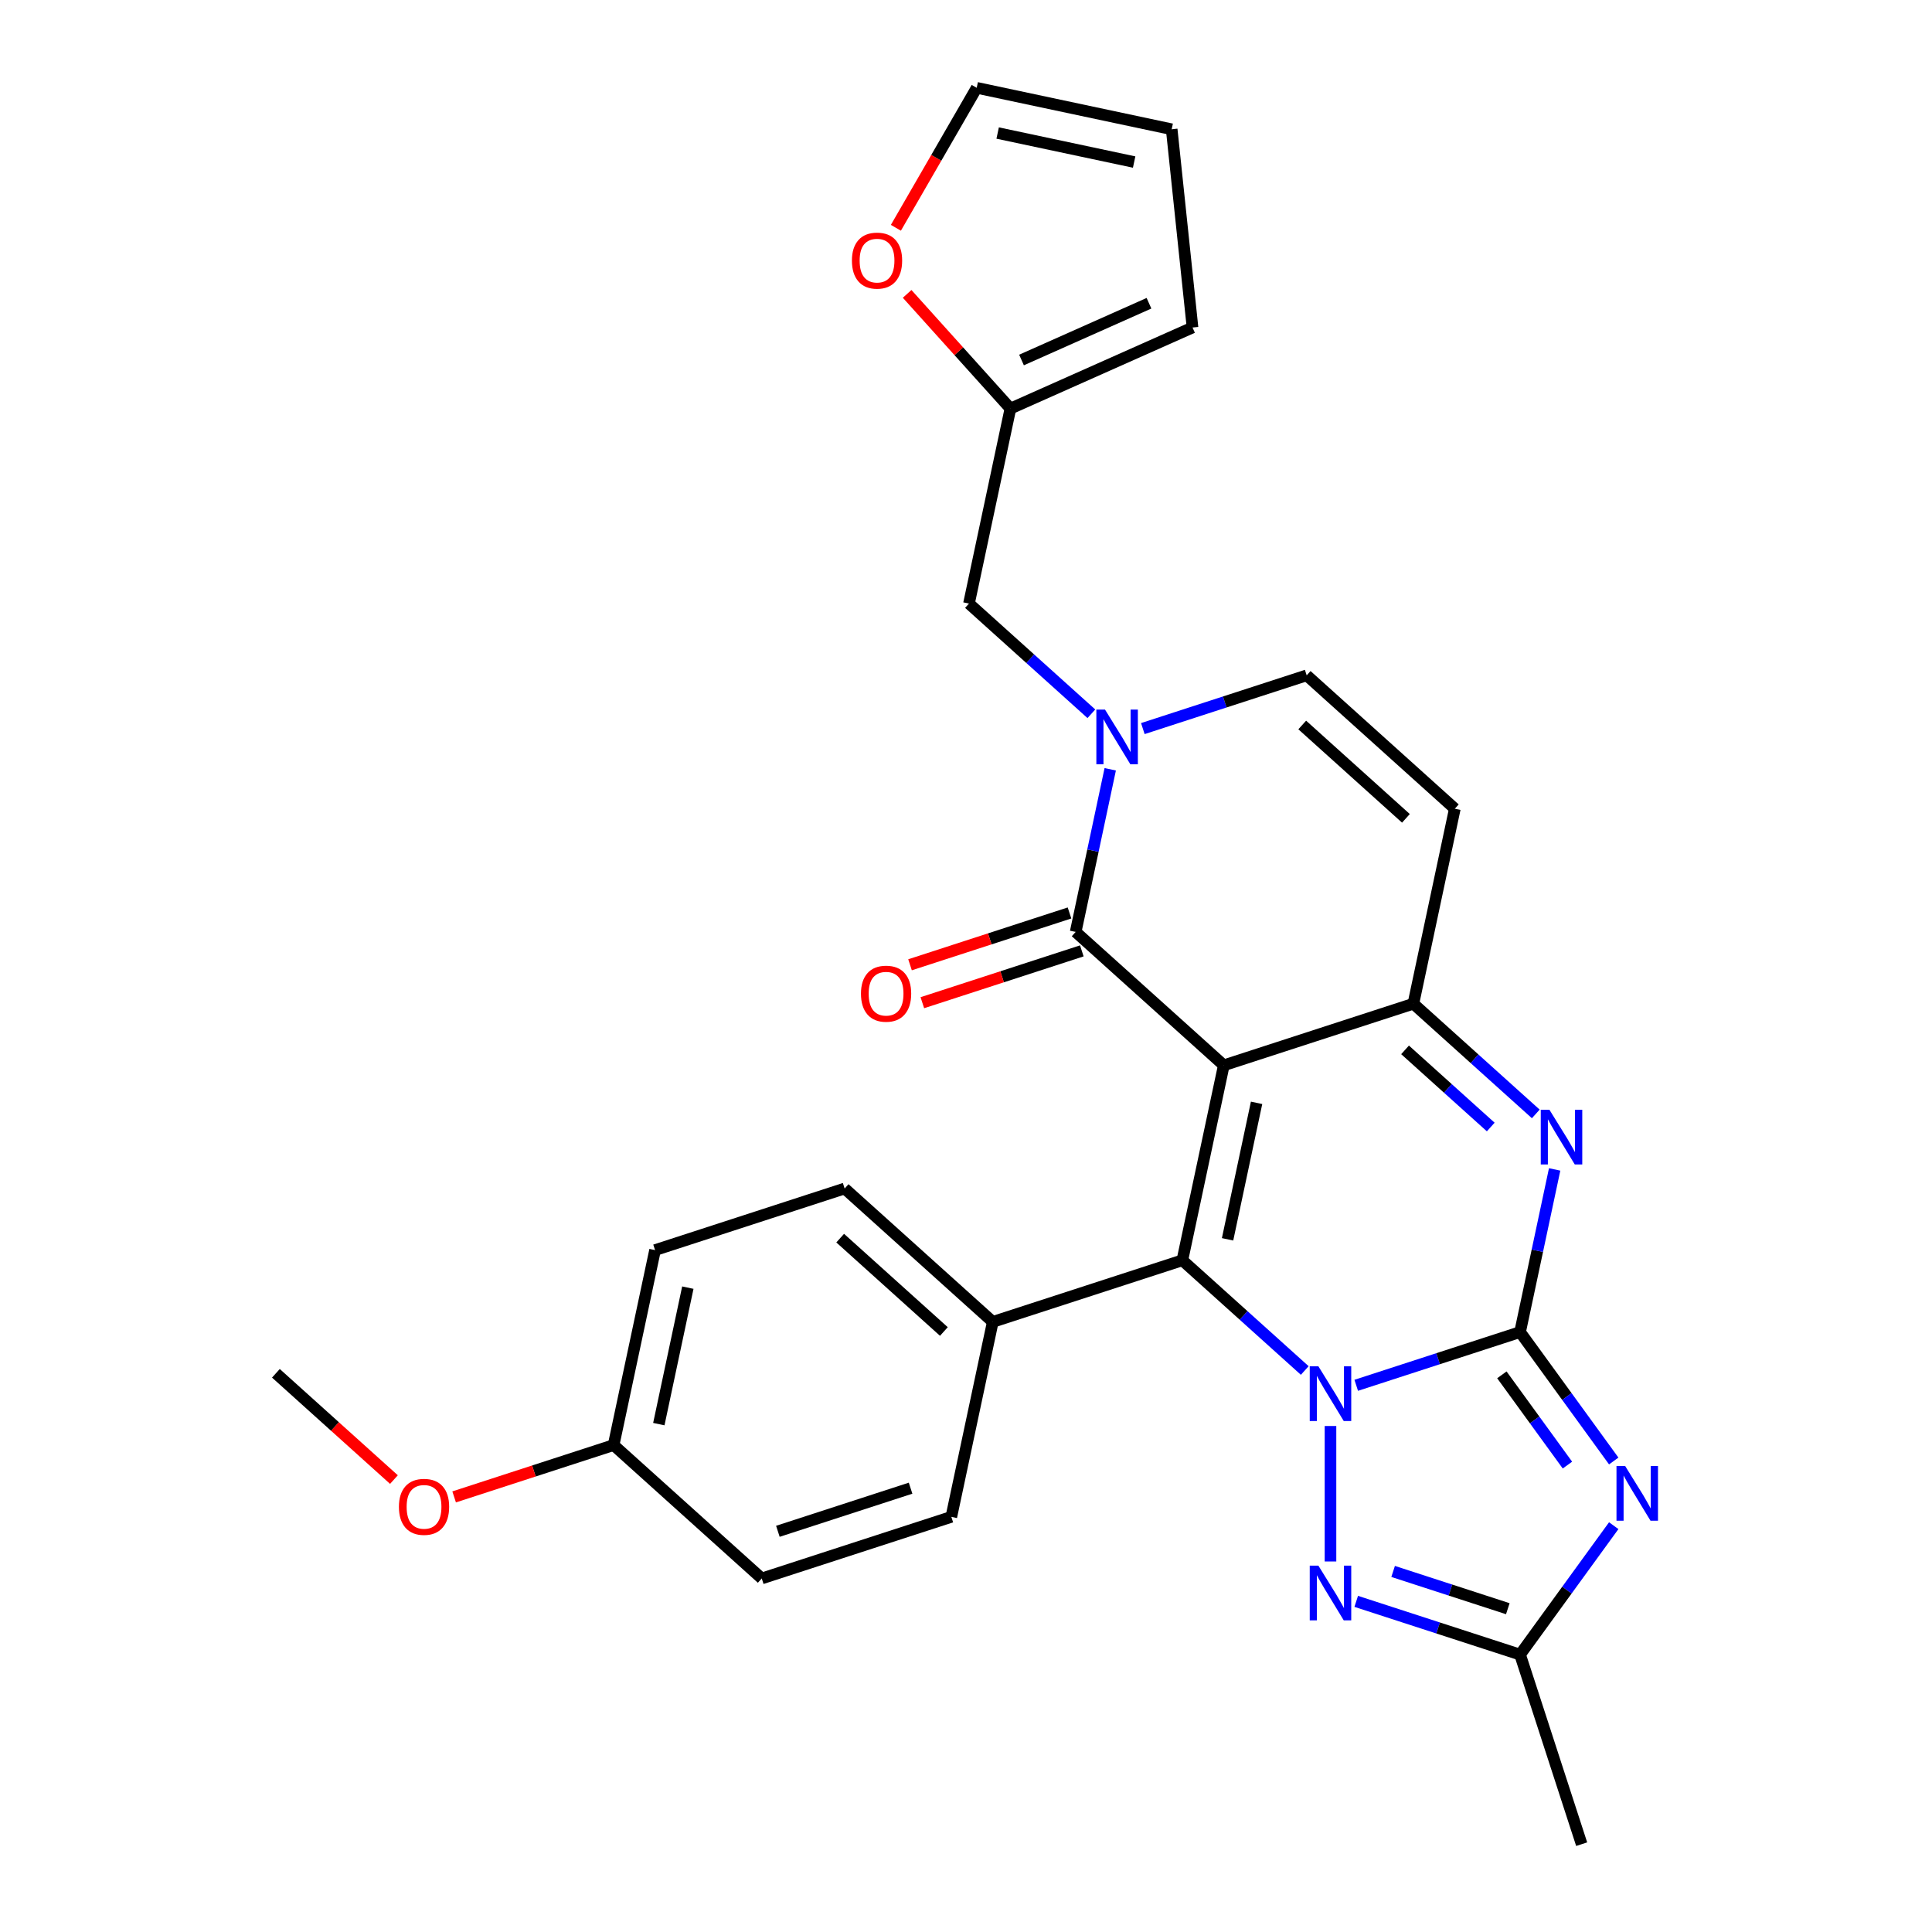 <?xml version='1.0' encoding='iso-8859-1'?>
<svg version='1.1' baseProfile='full'
              xmlns='http://www.w3.org/2000/svg'
                      xmlns:rdkit='http://www.rdkit.org/xml'
                      xmlns:xlink='http://www.w3.org/1999/xlink'
                  xml:space='preserve'
width='1000px' height='1000px' viewBox='0 0 1000 1000'>
<!-- END OF HEADER -->
<rect style='opacity:1.0;fill:#FFFFFF;stroke:none' width='1000' height='1000' x='0' y='0'> </rect>
<path class='bond-2' d='M 633.436,551.401 L 611.985,652.322' style='fill:none;fill-rule:evenodd;stroke:#000000;stroke-width:6px;stroke-linecap:butt;stroke-linejoin:miter;stroke-opacity:1' />
<path class='bond-2' d='M 650.403,570.829 L 635.387,641.474' style='fill:none;fill-rule:evenodd;stroke:#000000;stroke-width:6px;stroke-linecap:butt;stroke-linejoin:miter;stroke-opacity:1' />
<path class='bond-4' d='M 633.436,551.401 L 731.562,519.518' style='fill:none;fill-rule:evenodd;stroke:#000000;stroke-width:6px;stroke-linecap:butt;stroke-linejoin:miter;stroke-opacity:1' />
<path class='bond-6' d='M 633.436,551.401 L 556.762,482.363' style='fill:none;fill-rule:evenodd;stroke:#000000;stroke-width:6px;stroke-linecap:butt;stroke-linejoin:miter;stroke-opacity:1' />
<path class='bond-0' d='M 675.34,709.368 L 643.662,680.845' style='fill:none;fill-rule:evenodd;stroke:#0000FF;stroke-width:6px;stroke-linecap:butt;stroke-linejoin:miter;stroke-opacity:1' />
<path class='bond-0' d='M 643.662,680.845 L 611.985,652.322' style='fill:none;fill-rule:evenodd;stroke:#000000;stroke-width:6px;stroke-linecap:butt;stroke-linejoin:miter;stroke-opacity:1' />
<path class='bond-7' d='M 688.659,738.1 L 688.659,808.215' style='fill:none;fill-rule:evenodd;stroke:#0000FF;stroke-width:6px;stroke-linecap:butt;stroke-linejoin:miter;stroke-opacity:1' />
<path class='bond-29' d='M 701.979,717.033 L 744.382,703.255' style='fill:none;fill-rule:evenodd;stroke:#0000FF;stroke-width:6px;stroke-linecap:butt;stroke-linejoin:miter;stroke-opacity:1' />
<path class='bond-29' d='M 744.382,703.255 L 786.785,689.477' style='fill:none;fill-rule:evenodd;stroke:#000000;stroke-width:6px;stroke-linecap:butt;stroke-linejoin:miter;stroke-opacity:1' />
<path class='bond-1' d='M 786.785,689.477 L 795.732,647.386' style='fill:none;fill-rule:evenodd;stroke:#000000;stroke-width:6px;stroke-linecap:butt;stroke-linejoin:miter;stroke-opacity:1' />
<path class='bond-1' d='M 795.732,647.386 L 804.679,605.295' style='fill:none;fill-rule:evenodd;stroke:#0000FF;stroke-width:6px;stroke-linecap:butt;stroke-linejoin:miter;stroke-opacity:1' />
<path class='bond-3' d='M 786.785,689.477 L 811.027,722.843' style='fill:none;fill-rule:evenodd;stroke:#000000;stroke-width:6px;stroke-linecap:butt;stroke-linejoin:miter;stroke-opacity:1' />
<path class='bond-3' d='M 811.027,722.843 L 835.269,756.209' style='fill:none;fill-rule:evenodd;stroke:#0000FF;stroke-width:6px;stroke-linecap:butt;stroke-linejoin:miter;stroke-opacity:1' />
<path class='bond-3' d='M 777.364,711.616 L 794.333,734.972' style='fill:none;fill-rule:evenodd;stroke:#000000;stroke-width:6px;stroke-linecap:butt;stroke-linejoin:miter;stroke-opacity:1' />
<path class='bond-3' d='M 794.333,734.972 L 811.302,758.328' style='fill:none;fill-rule:evenodd;stroke:#0000FF;stroke-width:6px;stroke-linecap:butt;stroke-linejoin:miter;stroke-opacity:1' />
<path class='bond-12' d='M 611.985,652.322 L 513.859,684.205' style='fill:none;fill-rule:evenodd;stroke:#000000;stroke-width:6px;stroke-linecap:butt;stroke-linejoin:miter;stroke-opacity:1' />
<path class='bond-31' d='M 835.269,789.688 L 811.027,823.054' style='fill:none;fill-rule:evenodd;stroke:#0000FF;stroke-width:6px;stroke-linecap:butt;stroke-linejoin:miter;stroke-opacity:1' />
<path class='bond-31' d='M 811.027,823.054 L 786.785,856.419' style='fill:none;fill-rule:evenodd;stroke:#000000;stroke-width:6px;stroke-linecap:butt;stroke-linejoin:miter;stroke-opacity:1' />
<path class='bond-5' d='M 731.562,519.518 L 763.24,548.04' style='fill:none;fill-rule:evenodd;stroke:#000000;stroke-width:6px;stroke-linecap:butt;stroke-linejoin:miter;stroke-opacity:1' />
<path class='bond-5' d='M 763.24,548.04 L 794.918,576.563' style='fill:none;fill-rule:evenodd;stroke:#0000FF;stroke-width:6px;stroke-linecap:butt;stroke-linejoin:miter;stroke-opacity:1' />
<path class='bond-5' d='M 727.258,543.41 L 749.432,563.375' style='fill:none;fill-rule:evenodd;stroke:#000000;stroke-width:6px;stroke-linecap:butt;stroke-linejoin:miter;stroke-opacity:1' />
<path class='bond-5' d='M 749.432,563.375 L 771.607,583.341' style='fill:none;fill-rule:evenodd;stroke:#0000FF;stroke-width:6px;stroke-linecap:butt;stroke-linejoin:miter;stroke-opacity:1' />
<path class='bond-10' d='M 731.562,519.518 L 753.014,418.597' style='fill:none;fill-rule:evenodd;stroke:#000000;stroke-width:6px;stroke-linecap:butt;stroke-linejoin:miter;stroke-opacity:1' />
<path class='bond-8' d='M 556.762,482.363 L 565.708,440.272' style='fill:none;fill-rule:evenodd;stroke:#000000;stroke-width:6px;stroke-linecap:butt;stroke-linejoin:miter;stroke-opacity:1' />
<path class='bond-8' d='M 565.708,440.272 L 574.655,398.181' style='fill:none;fill-rule:evenodd;stroke:#0000FF;stroke-width:6px;stroke-linecap:butt;stroke-linejoin:miter;stroke-opacity:1' />
<path class='bond-15' d='M 553.573,472.55 L 512.3,485.961' style='fill:none;fill-rule:evenodd;stroke:#000000;stroke-width:6px;stroke-linecap:butt;stroke-linejoin:miter;stroke-opacity:1' />
<path class='bond-15' d='M 512.3,485.961 L 471.027,499.371' style='fill:none;fill-rule:evenodd;stroke:#FF0000;stroke-width:6px;stroke-linecap:butt;stroke-linejoin:miter;stroke-opacity:1' />
<path class='bond-15' d='M 559.95,492.175 L 518.677,505.586' style='fill:none;fill-rule:evenodd;stroke:#000000;stroke-width:6px;stroke-linecap:butt;stroke-linejoin:miter;stroke-opacity:1' />
<path class='bond-15' d='M 518.677,505.586 L 477.403,518.996' style='fill:none;fill-rule:evenodd;stroke:#FF0000;stroke-width:6px;stroke-linecap:butt;stroke-linejoin:miter;stroke-opacity:1' />
<path class='bond-9' d='M 701.979,828.864 L 744.382,842.642' style='fill:none;fill-rule:evenodd;stroke:#0000FF;stroke-width:6px;stroke-linecap:butt;stroke-linejoin:miter;stroke-opacity:1' />
<path class='bond-9' d='M 744.382,842.642 L 786.785,856.419' style='fill:none;fill-rule:evenodd;stroke:#000000;stroke-width:6px;stroke-linecap:butt;stroke-linejoin:miter;stroke-opacity:1' />
<path class='bond-9' d='M 721.076,813.372 L 750.759,823.016' style='fill:none;fill-rule:evenodd;stroke:#0000FF;stroke-width:6px;stroke-linecap:butt;stroke-linejoin:miter;stroke-opacity:1' />
<path class='bond-9' d='M 750.759,823.016 L 780.441,832.661' style='fill:none;fill-rule:evenodd;stroke:#000000;stroke-width:6px;stroke-linecap:butt;stroke-linejoin:miter;stroke-opacity:1' />
<path class='bond-11' d='M 591.532,377.114 L 633.936,363.336' style='fill:none;fill-rule:evenodd;stroke:#0000FF;stroke-width:6px;stroke-linecap:butt;stroke-linejoin:miter;stroke-opacity:1' />
<path class='bond-11' d='M 633.936,363.336 L 676.339,349.558' style='fill:none;fill-rule:evenodd;stroke:#000000;stroke-width:6px;stroke-linecap:butt;stroke-linejoin:miter;stroke-opacity:1' />
<path class='bond-13' d='M 564.894,369.449 L 533.216,340.926' style='fill:none;fill-rule:evenodd;stroke:#0000FF;stroke-width:6px;stroke-linecap:butt;stroke-linejoin:miter;stroke-opacity:1' />
<path class='bond-13' d='M 533.216,340.926 L 501.538,312.403' style='fill:none;fill-rule:evenodd;stroke:#000000;stroke-width:6px;stroke-linecap:butt;stroke-linejoin:miter;stroke-opacity:1' />
<path class='bond-25' d='M 786.785,856.419 L 818.669,954.545' style='fill:none;fill-rule:evenodd;stroke:#000000;stroke-width:6px;stroke-linecap:butt;stroke-linejoin:miter;stroke-opacity:1' />
<path class='bond-28' d='M 753.014,418.597 L 676.339,349.558' style='fill:none;fill-rule:evenodd;stroke:#000000;stroke-width:6px;stroke-linecap:butt;stroke-linejoin:miter;stroke-opacity:1' />
<path class='bond-28' d='M 727.705,423.576 L 674.033,375.249' style='fill:none;fill-rule:evenodd;stroke:#000000;stroke-width:6px;stroke-linecap:butt;stroke-linejoin:miter;stroke-opacity:1' />
<path class='bond-20' d='M 513.859,684.205 L 437.184,615.167' style='fill:none;fill-rule:evenodd;stroke:#000000;stroke-width:6px;stroke-linecap:butt;stroke-linejoin:miter;stroke-opacity:1' />
<path class='bond-20' d='M 488.55,689.185 L 434.878,640.858' style='fill:none;fill-rule:evenodd;stroke:#000000;stroke-width:6px;stroke-linecap:butt;stroke-linejoin:miter;stroke-opacity:1' />
<path class='bond-21' d='M 513.859,684.205 L 492.407,785.127' style='fill:none;fill-rule:evenodd;stroke:#000000;stroke-width:6px;stroke-linecap:butt;stroke-linejoin:miter;stroke-opacity:1' />
<path class='bond-14' d='M 501.538,312.403 L 522.99,211.482' style='fill:none;fill-rule:evenodd;stroke:#000000;stroke-width:6px;stroke-linecap:butt;stroke-linejoin:miter;stroke-opacity:1' />
<path class='bond-16' d='M 522.99,211.482 L 496.26,181.796' style='fill:none;fill-rule:evenodd;stroke:#000000;stroke-width:6px;stroke-linecap:butt;stroke-linejoin:miter;stroke-opacity:1' />
<path class='bond-16' d='M 496.26,181.796 L 469.531,152.11' style='fill:none;fill-rule:evenodd;stroke:#FF0000;stroke-width:6px;stroke-linecap:butt;stroke-linejoin:miter;stroke-opacity:1' />
<path class='bond-17' d='M 522.99,211.482 L 617.246,169.517' style='fill:none;fill-rule:evenodd;stroke:#000000;stroke-width:6px;stroke-linecap:butt;stroke-linejoin:miter;stroke-opacity:1' />
<path class='bond-17' d='M 528.735,186.336 L 594.714,156.96' style='fill:none;fill-rule:evenodd;stroke:#000000;stroke-width:6px;stroke-linecap:butt;stroke-linejoin:miter;stroke-opacity:1' />
<path class='bond-18' d='M 463.709,117.908 L 484.624,81.681' style='fill:none;fill-rule:evenodd;stroke:#FF0000;stroke-width:6px;stroke-linecap:butt;stroke-linejoin:miter;stroke-opacity:1' />
<path class='bond-18' d='M 484.624,81.681 L 505.54,45.455' style='fill:none;fill-rule:evenodd;stroke:#000000;stroke-width:6px;stroke-linecap:butt;stroke-linejoin:miter;stroke-opacity:1' />
<path class='bond-19' d='M 617.246,169.517 L 606.461,66.906' style='fill:none;fill-rule:evenodd;stroke:#000000;stroke-width:6px;stroke-linecap:butt;stroke-linejoin:miter;stroke-opacity:1' />
<path class='bond-32' d='M 505.54,45.455 L 606.461,66.906' style='fill:none;fill-rule:evenodd;stroke:#000000;stroke-width:6px;stroke-linecap:butt;stroke-linejoin:miter;stroke-opacity:1' />
<path class='bond-32' d='M 516.388,68.856 L 587.032,83.873' style='fill:none;fill-rule:evenodd;stroke:#000000;stroke-width:6px;stroke-linecap:butt;stroke-linejoin:miter;stroke-opacity:1' />
<path class='bond-23' d='M 437.184,615.167 L 339.058,647.05' style='fill:none;fill-rule:evenodd;stroke:#000000;stroke-width:6px;stroke-linecap:butt;stroke-linejoin:miter;stroke-opacity:1' />
<path class='bond-24' d='M 492.407,785.127 L 394.281,817.01' style='fill:none;fill-rule:evenodd;stroke:#000000;stroke-width:6px;stroke-linecap:butt;stroke-linejoin:miter;stroke-opacity:1' />
<path class='bond-24' d='M 471.312,770.284 L 402.623,792.602' style='fill:none;fill-rule:evenodd;stroke:#000000;stroke-width:6px;stroke-linecap:butt;stroke-linejoin:miter;stroke-opacity:1' />
<path class='bond-22' d='M 317.606,747.972 L 394.281,817.01' style='fill:none;fill-rule:evenodd;stroke:#000000;stroke-width:6px;stroke-linecap:butt;stroke-linejoin:miter;stroke-opacity:1' />
<path class='bond-26' d='M 317.606,747.972 L 276.333,761.382' style='fill:none;fill-rule:evenodd;stroke:#000000;stroke-width:6px;stroke-linecap:butt;stroke-linejoin:miter;stroke-opacity:1' />
<path class='bond-26' d='M 276.333,761.382 L 235.06,774.793' style='fill:none;fill-rule:evenodd;stroke:#FF0000;stroke-width:6px;stroke-linecap:butt;stroke-linejoin:miter;stroke-opacity:1' />
<path class='bond-30' d='M 317.606,747.972 L 339.058,647.05' style='fill:none;fill-rule:evenodd;stroke:#000000;stroke-width:6px;stroke-linecap:butt;stroke-linejoin:miter;stroke-opacity:1' />
<path class='bond-30' d='M 341.008,737.124 L 356.024,666.479' style='fill:none;fill-rule:evenodd;stroke:#000000;stroke-width:6px;stroke-linecap:butt;stroke-linejoin:miter;stroke-opacity:1' />
<path class='bond-27' d='M 203.901,765.827 L 173.353,738.322' style='fill:none;fill-rule:evenodd;stroke:#FF0000;stroke-width:6px;stroke-linecap:butt;stroke-linejoin:miter;stroke-opacity:1' />
<path class='bond-27' d='M 173.353,738.322 L 142.806,710.816' style='fill:none;fill-rule:evenodd;stroke:#000000;stroke-width:6px;stroke-linecap:butt;stroke-linejoin:miter;stroke-opacity:1' />
<path  class='atom-1' d='M 682.399 707.2
L 691.679 722.2
Q 692.599 723.68, 694.079 726.36
Q 695.559 729.04, 695.639 729.2
L 695.639 707.2
L 699.399 707.2
L 699.399 735.52
L 695.519 735.52
L 685.559 719.12
Q 684.399 717.2, 683.159 715
Q 681.959 712.8, 681.599 712.12
L 681.599 735.52
L 677.919 735.52
L 677.919 707.2
L 682.399 707.2
' fill='#0000FF'/>
<path  class='atom-4' d='M 841.171 758.788
L 850.451 773.788
Q 851.371 775.268, 852.851 777.948
Q 854.331 780.628, 854.411 780.788
L 854.411 758.788
L 858.171 758.788
L 858.171 787.108
L 854.291 787.108
L 844.331 770.708
Q 843.171 768.788, 841.931 766.588
Q 840.731 764.388, 840.371 763.708
L 840.371 787.108
L 836.691 787.108
L 836.691 758.788
L 841.171 758.788
' fill='#0000FF'/>
<path  class='atom-6' d='M 801.977 574.396
L 811.257 589.396
Q 812.177 590.876, 813.657 593.556
Q 815.137 596.236, 815.217 596.396
L 815.217 574.396
L 818.977 574.396
L 818.977 602.716
L 815.097 602.716
L 805.137 586.316
Q 803.977 584.396, 802.737 582.196
Q 801.537 579.996, 801.177 579.316
L 801.177 602.716
L 797.497 602.716
L 797.497 574.396
L 801.977 574.396
' fill='#0000FF'/>
<path  class='atom-8' d='M 682.399 810.376
L 691.679 825.376
Q 692.599 826.856, 694.079 829.536
Q 695.559 832.216, 695.639 832.376
L 695.639 810.376
L 699.399 810.376
L 699.399 838.696
L 695.519 838.696
L 685.559 822.296
Q 684.399 820.376, 683.159 818.176
Q 681.959 815.976, 681.599 815.296
L 681.599 838.696
L 677.919 838.696
L 677.919 810.376
L 682.399 810.376
' fill='#0000FF'/>
<path  class='atom-9' d='M 571.953 367.282
L 581.233 382.282
Q 582.153 383.762, 583.633 386.442
Q 585.113 389.122, 585.193 389.282
L 585.193 367.282
L 588.953 367.282
L 588.953 395.602
L 585.073 395.602
L 575.113 379.202
Q 573.953 377.282, 572.713 375.082
Q 571.513 372.882, 571.153 372.202
L 571.153 395.602
L 567.473 395.602
L 567.473 367.282
L 571.953 367.282
' fill='#0000FF'/>
<path  class='atom-16' d='M 445.635 514.326
Q 445.635 507.526, 448.995 503.726
Q 452.355 499.926, 458.635 499.926
Q 464.915 499.926, 468.275 503.726
Q 471.635 507.526, 471.635 514.326
Q 471.635 521.206, 468.235 525.126
Q 464.835 529.006, 458.635 529.006
Q 452.395 529.006, 448.995 525.126
Q 445.635 521.246, 445.635 514.326
M 458.635 525.806
Q 462.955 525.806, 465.275 522.926
Q 467.635 520.006, 467.635 514.326
Q 467.635 508.766, 465.275 505.966
Q 462.955 503.126, 458.635 503.126
Q 454.315 503.126, 451.955 505.926
Q 449.635 508.726, 449.635 514.326
Q 449.635 520.046, 451.955 522.926
Q 454.315 525.806, 458.635 525.806
' fill='#FF0000'/>
<path  class='atom-17' d='M 440.952 134.887
Q 440.952 128.087, 444.312 124.287
Q 447.672 120.487, 453.952 120.487
Q 460.232 120.487, 463.592 124.287
Q 466.952 128.087, 466.952 134.887
Q 466.952 141.767, 463.552 145.687
Q 460.152 149.567, 453.952 149.567
Q 447.712 149.567, 444.312 145.687
Q 440.952 141.807, 440.952 134.887
M 453.952 146.367
Q 458.272 146.367, 460.592 143.487
Q 462.952 140.567, 462.952 134.887
Q 462.952 129.327, 460.592 126.527
Q 458.272 123.687, 453.952 123.687
Q 449.632 123.687, 447.272 126.487
Q 444.952 129.287, 444.952 134.887
Q 444.952 140.607, 447.272 143.487
Q 449.632 146.367, 453.952 146.367
' fill='#FF0000'/>
<path  class='atom-27' d='M 206.48 779.935
Q 206.48 773.135, 209.84 769.335
Q 213.2 765.535, 219.48 765.535
Q 225.76 765.535, 229.12 769.335
Q 232.48 773.135, 232.48 779.935
Q 232.48 786.815, 229.08 790.735
Q 225.68 794.615, 219.48 794.615
Q 213.24 794.615, 209.84 790.735
Q 206.48 786.855, 206.48 779.935
M 219.48 791.415
Q 223.8 791.415, 226.12 788.535
Q 228.48 785.615, 228.48 779.935
Q 228.48 774.375, 226.12 771.575
Q 223.8 768.735, 219.48 768.735
Q 215.16 768.735, 212.8 771.535
Q 210.48 774.335, 210.48 779.935
Q 210.48 785.655, 212.8 788.535
Q 215.16 791.415, 219.48 791.415
' fill='#FF0000'/>
</svg>
